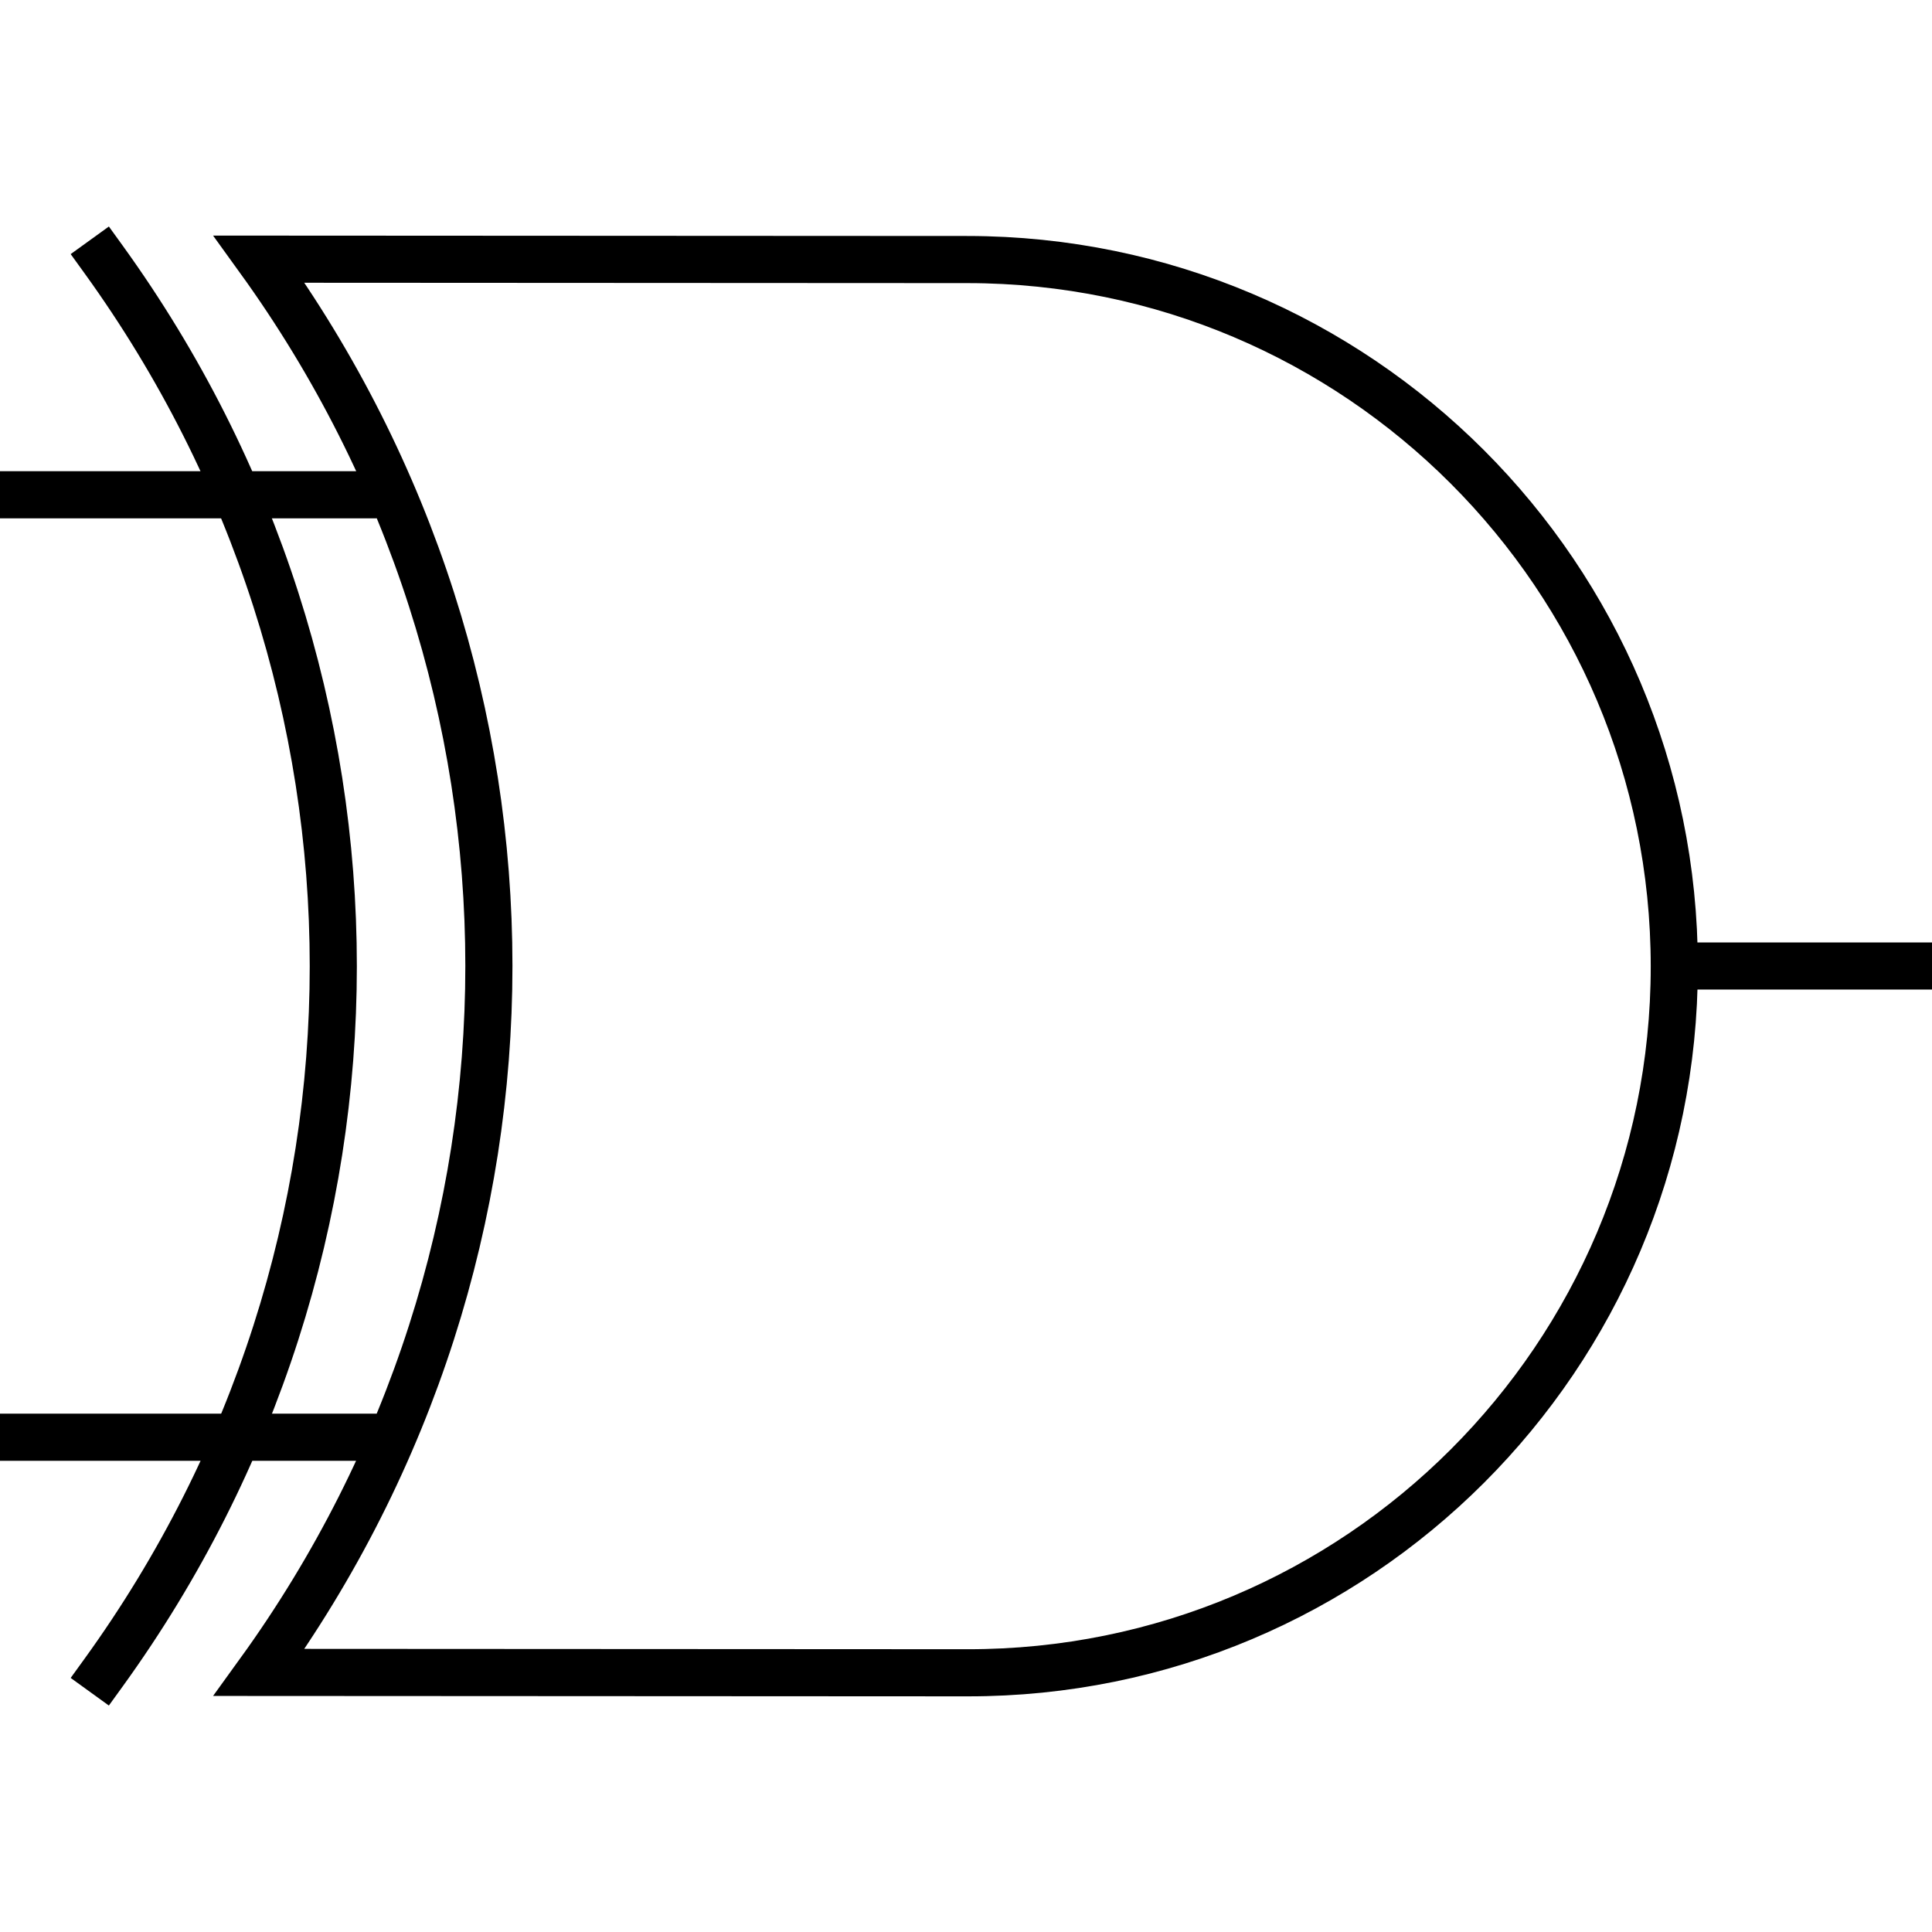 <?xml version="1.0" encoding="UTF-8" standalone="no"?>
<!-- Created with Inkscape (http://www.inkscape.org/) -->

<svg
   width="41"
   height="41"
   viewBox="0 0 41 41"
   version="1.1"
   id="svg5"
   shape-rendering="optimizeQuality"
   xmlns="http://www.w3.org/2000/svg"
   xmlns:svg="http://www.w3.org/2000/svg"
   xmlns:rdf="http://www.w3.org/1999/02/22-rdf-syntax-ns#"
   xmlns:cc="http://creativecommons.org/ns#">
  <defs
     id="defs2">
    <rect
       x="-96"
       y="-180"
       width="261"
       height="335"
       id="rect4942" />
    <rect
       x="-96"
       y="-180"
       width="261"
       height="335"
       id="rect7830" />
    <rect
       x="-96"
       y="-180"
       width="261"
       height="335"
       id="rect7888" />
    <rect
       x="-96"
       y="-180"
       width="261"
       height="335"
       id="rect7910" />
    <rect
       x="-96"
       y="-180"
       width="261"
       height="335"
       id="rect7950" />
    <rect
       x="-96"
       y="-180"
       width="261"
       height="335"
       id="rect7974" />
    <rect
       x="-96"
       y="-180"
       width="261"
       height="335"
       id="rect7998" />
    <rect
       x="-96"
       y="-180"
       width="261"
       height="335"
       id="rect8000" />
    <rect
       x="-96"
       y="-180"
       width="261"
       height="335"
       id="rect8010" />
    <rect
       x="-96"
       y="-180"
       width="261"
       height="335"
       id="rect8014" />
    <rect
       x="-96"
       y="-180"
       width="261"
       height="335"
       id="rect8054" />
    <rect
       x="-96"
       y="-180"
       width="261"
       height="335"
       id="rect8058" />
  </defs>
  <g
     id="layer1">
    <path
       style="fill:none;stroke:#000000;stroke-width:1;stroke-linecap:butt;stroke-linejoin:miter;stroke-miterlimit:4;stroke-dasharray:none;stroke-opacity:1"
       d="M 8,30.5 C 0,30.5 0,30.5 0,30.5"
       id="path7942" />
    <path
       style="fill:none;stroke:#000000;stroke-width:1;stroke-linecap:butt;stroke-linejoin:miter;stroke-miterlimit:4;stroke-dasharray:none;stroke-opacity:1"
       d="M 8,10.5 C 0,10.5 0,10.5 0,10.5"
       id="path7944" />
    <path
       id="rect892"
       style="fill:none;stroke:#000000;stroke-width:1;stroke-linecap:square"
       d="M 5.5,35.491 C 12,26.5 12,14.5 5.5,5.5 l 15.035,0.008 c 8.282,0.008 14.996,6.722 14.996,15.004 0,8.282 -6.714,14.996 -14.996,14.987 z" />
    <path
       id="path5348"
       style="fill:none;stroke:#000000;stroke-width:1;stroke-linecap:square"
       d="m 2.198,35.496 c 6.5,-8.991 6.5,-20.991 0,-29.991" />
    <path
       style="fill:none;stroke:#000000;stroke-width:1;stroke-linecap:butt;stroke-linejoin:miter;stroke-miterlimit:4;stroke-dasharray:none;stroke-opacity:1"
       d="m 41,20.5 c -5.5,0 -5.5,0 -5.5,0"
       id="path6415" />
  </g>
</svg>
